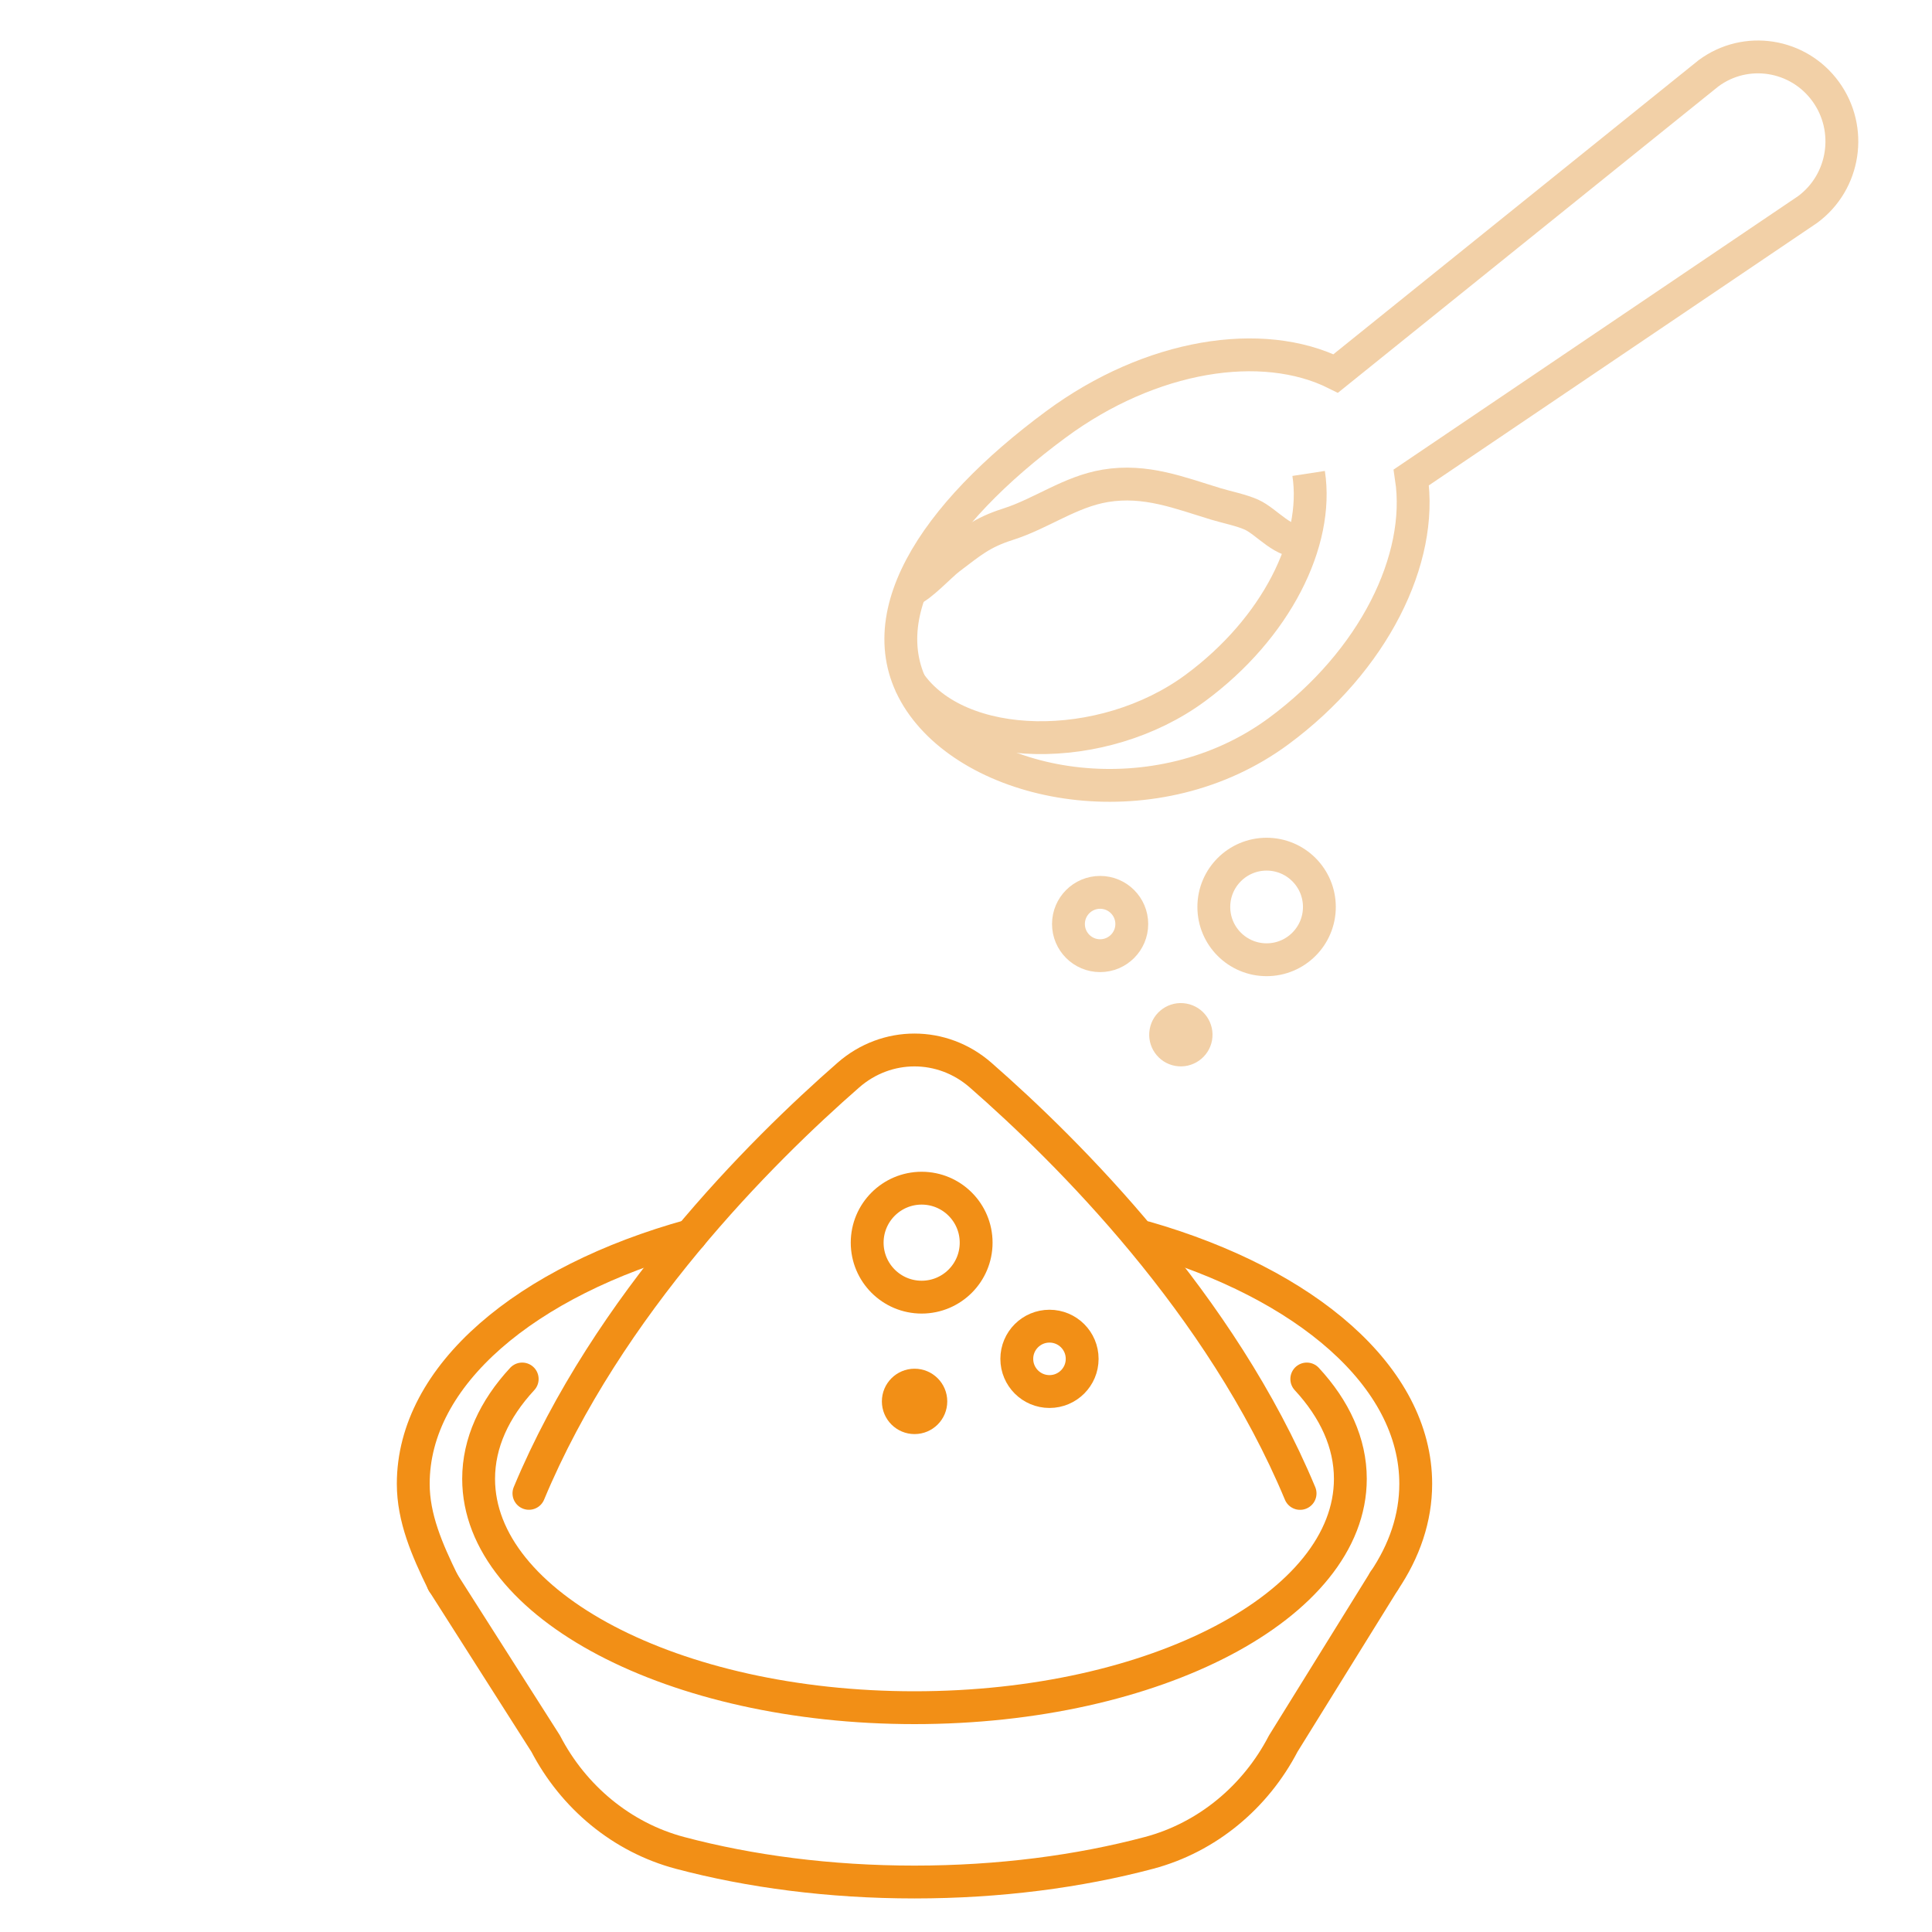 <?xml version="1.0" encoding="utf-8"?>
<!-- Generator: Adobe Illustrator 16.0.0, SVG Export Plug-In . SVG Version: 6.00 Build 0)  -->
<!DOCTYPE svg PUBLIC "-//W3C//DTD SVG 1.1//EN" "http://www.w3.org/Graphics/SVG/1.1/DTD/svg11.dtd">
<svg version="1.1" id="Calque_1" xmlns="http://www.w3.org/2000/svg" xmlns:xlink="http://www.w3.org/1999/xlink" x="0px" y="0px"
	 width="100px" height="100px" viewBox="0 0 100 100" enable-background="new 0 0 100 100" xml:space="preserve">
<g>
	<g>
		<path fill="none" stroke="#F2D0A7" stroke-width="1.7" stroke-miterlimit="10" d="M73.049,24.711l20.514-13.867
			c1.93-1.425,2.348-4.16,0.932-6.108c-1.418-1.948-4.131-2.371-6.06-0.945l-19.298,15.54c-3.8-1.891-9.568-0.996-14.486,2.638
			c-6.273,4.633-10.059,10.18-6.873,14.562c3.185,4.383,12.136,5.943,18.408,1.31C71.105,34.208,73.69,28.934,73.049,24.711z"/>
		<path fill="none" stroke="#F2D0A7" stroke-width="1.7" stroke-miterlimit="10" d="M67.735,24.505
			c0.545,3.542-1.676,8.01-5.86,11.101c-4.793,3.54-12.277,3.431-14.824-0.324"/>
		<g>
			<circle fill="none" stroke="#F2D0A7" stroke-width="1.7" stroke-miterlimit="10" cx="65.559" cy="46.944" r="2.732"/>
			<circle fill="none" stroke="#F2D0A7" stroke-width="1.7" stroke-miterlimit="10" cx="56.942" cy="47.827" r="1.639"/>
			<path fill="#F2D0A7" d="M59.508,53.271c-0.159,0.891,0.434,1.741,1.324,1.9c0.892,0.158,1.744-0.437,1.903-1.327
				c0.156-0.892-0.437-1.741-1.328-1.899C60.517,51.785,59.665,52.379,59.508,53.271z"/>
		</g>
		<path fill="none" stroke="#F2D0A7" stroke-width="1.7" stroke-miterlimit="10" d="M47.122,30.542
			c0.487-0.13,1.556-1.288,2.013-1.633c1.167-0.883,1.684-1.341,3.043-1.776c1.738-0.555,3.199-1.68,5.028-1.986
			c2.095-0.351,3.868,0.372,5.735,0.938c0.545,0.165,1.296,0.314,1.828,0.55c0.81,0.359,1.709,1.573,2.687,1.338"/>
	</g>
	<path fill="none" stroke="#F28F16" stroke-width="1.7" stroke-linecap="round" stroke-linejoin="round" stroke-miterlimit="10" d="
		M35.753,63.952c-8.517,2.354-14.363,7.224-14.363,12.85c0,1.769,0.713,3.412,1.541,5.104"/>
	<path fill="none" stroke="#F28F16" stroke-width="1.7" stroke-linecap="round" stroke-linejoin="round" stroke-miterlimit="10" d="
		M71.643,81.829c1.058-1.565,1.635-3.26,1.635-5.027c0-5.543-5.676-10.351-13.984-12.744"/>
	<path fill="none" stroke="#F28F16" stroke-width="1.7" stroke-linecap="round" stroke-linejoin="round" stroke-miterlimit="10" d="
		M22.931,81.906l5.313,8.343c1.437,2.765,3.939,4.856,6.95,5.656c3.621,0.962,7.752,1.508,12.139,1.508
		c4.388,0,8.519-0.546,12.14-1.508c3.011-0.8,5.512-2.892,6.948-5.656l5.222-8.42"/>
	<path fill="none" stroke="#F28F16" stroke-width="1.7" stroke-linecap="round" stroke-linejoin="round" stroke-miterlimit="10" d="
		M27.029,71.377c-1.445,1.562-2.256,3.315-2.256,5.168c0,6.542,10.1,11.845,22.56,11.845s22.561-5.303,22.561-11.845
		c0-1.853-0.81-3.605-2.255-5.168"/>
	
		<circle fill="none" stroke="#F28F16" stroke-width="1.7" stroke-linecap="round" stroke-linejoin="round" stroke-miterlimit="10" cx="47.705" cy="64.32" r="2.82"/>
	
		<circle fill="none" stroke="#F28F16" stroke-width="1.7" stroke-linecap="round" stroke-linejoin="round" stroke-miterlimit="10" cx="54.321" cy="70.334" r="1.692"/>
	<circle fill="#F28F16" cx="47.338" cy="72.536" r="1.692"/>
	<path fill="none" stroke="#F28F16" stroke-width="1.7" stroke-linecap="round" stroke-linejoin="round" stroke-miterlimit="10" d="
		M27.377,77.296c4.084-9.798,12-17.686,16.538-21.652c1.979-1.729,4.855-1.729,6.837,0c4.537,3.967,12.455,11.855,16.54,21.655"/>
</g>
</svg>
